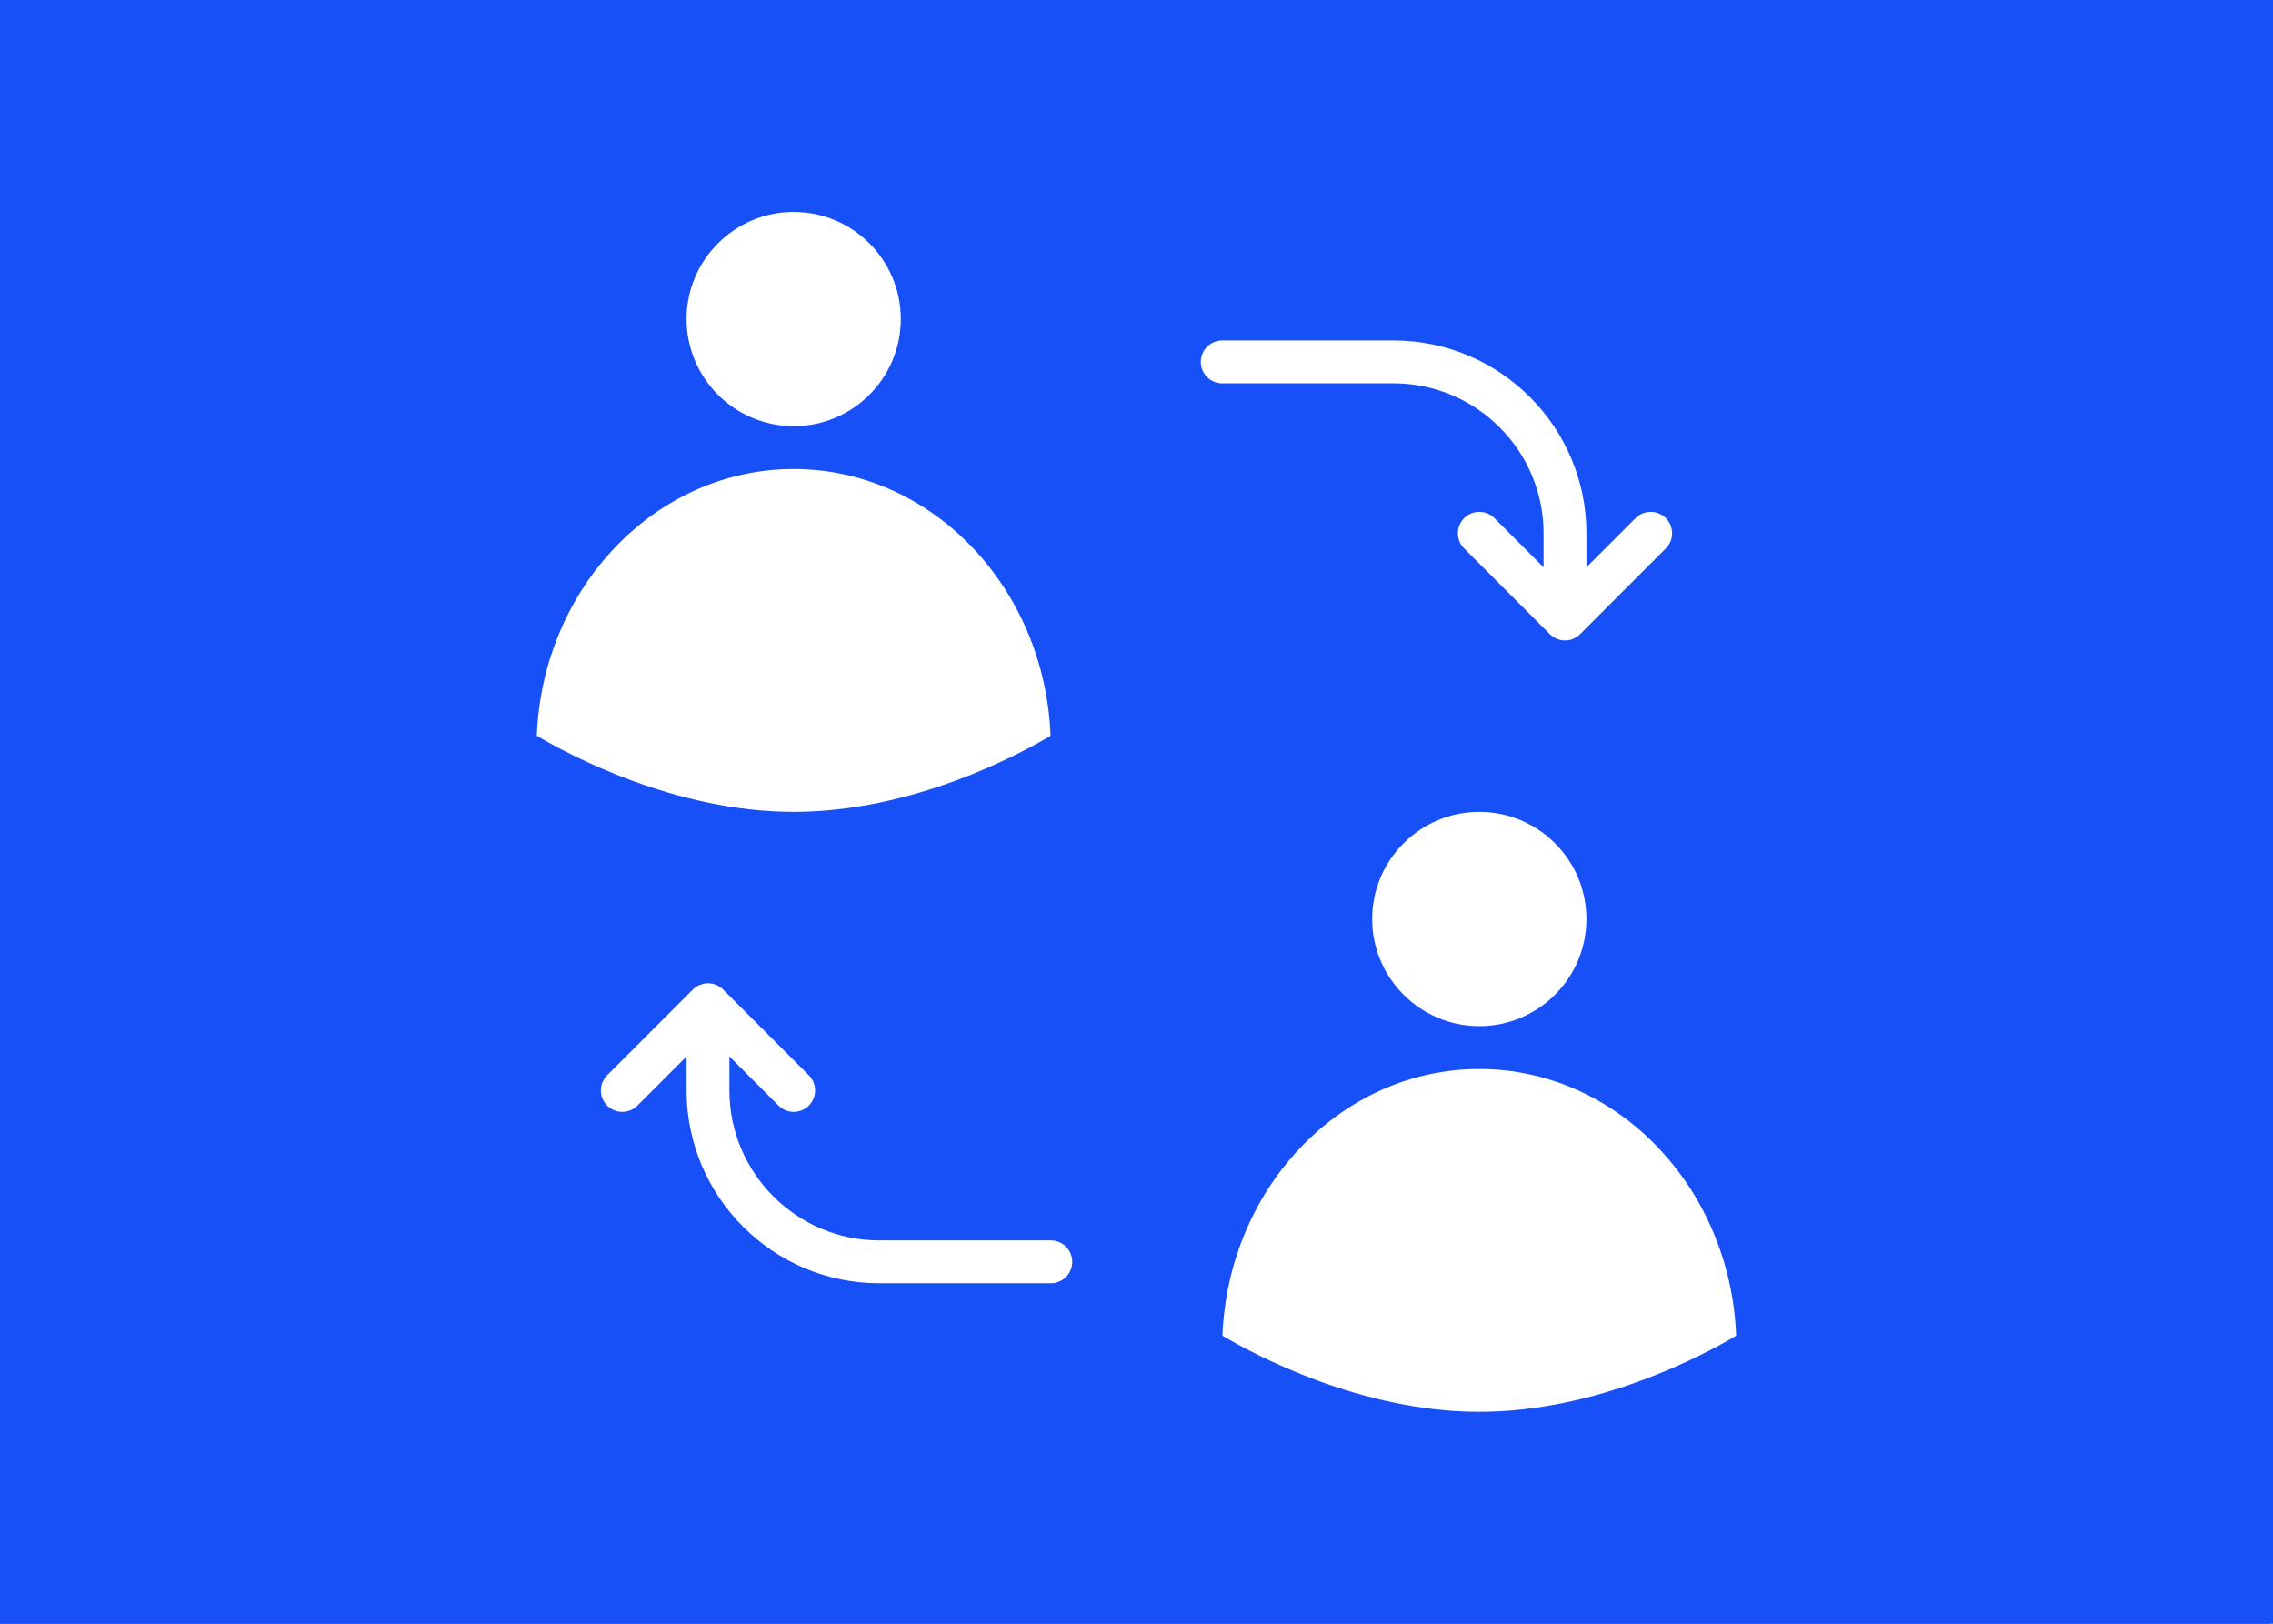 <svg xmlns="http://www.w3.org/2000/svg" xmlns:xlink="http://www.w3.org/1999/xlink" width="700" zoomAndPan="magnify" viewBox="0 0 525 375" height="500" preserveAspectRatio="xMidYMid meet" version="1.0"><defs><clipPath id="b4a99304e2"><path d="M 123.938 108 L 243 108 L 243 188 L 123.938 188 Z M 123.938 108 " clip-rule="nonzero"/></clipPath><clipPath id="1ce80f6244"><path d="M 158 48.938 L 209 48.938 L 209 99 L 158 99 Z M 158 48.938 " clip-rule="nonzero"/></clipPath><clipPath id="f54fe78f25"><path d="M 282 246 L 401.438 246 L 401.438 326.438 L 282 326.438 Z M 282 246 " clip-rule="nonzero"/></clipPath></defs><rect x="-52.5" width="630" fill="#ffffff" y="-37.5" height="450" fill-opacity="1"/><rect x="-52.5" width="630" fill="#1850f8" y="-37.5" height="450" fill-opacity="1"/><path fill="#1850f8" d="M 0 0 L 524.414 0 L 524.414 375 L 0 375 Z M 0 0 " fill-opacity="1" fill-rule="nonzero"/><g clip-path="url(#b4a99304e2)"><path fill="#ffffff" d="M 242.652 169.93 C 241.332 135.711 215.223 108.32 183.32 108.32 C 151.418 108.32 125.312 135.711 123.988 169.926 C 131.383 174.305 155.941 187.5 183.32 187.5 C 210.781 187.5 235.277 174.309 242.652 169.93 " fill-opacity="1" fill-rule="nonzero"/></g><g clip-path="url(#1ce80f6244)"><path fill="#ffffff" d="M 183.32 98.422 C 196.965 98.422 208.062 87.324 208.062 73.68 C 208.062 60.035 196.965 48.938 183.32 48.938 C 169.676 48.938 158.578 60.035 158.578 73.68 C 158.578 87.324 169.676 98.422 183.32 98.422 " fill-opacity="1" fill-rule="nonzero"/></g><path fill="#ffffff" d="M 341.676 236.984 C 355.32 236.984 366.422 225.887 366.422 212.242 C 366.422 198.598 355.32 187.5 341.676 187.5 C 328.035 187.5 316.934 198.598 316.934 212.242 C 316.934 225.887 328.035 236.984 341.676 236.984 " fill-opacity="1" fill-rule="nonzero"/><g clip-path="url(#f54fe78f25)"><path fill="#ffffff" d="M 341.676 246.883 C 309.777 246.883 283.672 274.273 282.348 308.488 C 289.742 312.867 314.297 326.062 341.676 326.062 C 369.141 326.062 393.633 312.871 401.008 308.492 C 399.688 274.273 373.582 246.883 341.676 246.883 " fill-opacity="1" fill-rule="nonzero"/></g><path fill="#ffffff" d="M 203.113 296.371 L 242.703 296.371 C 245.438 296.371 247.652 294.152 247.652 291.422 C 247.652 288.688 245.438 286.473 242.703 286.473 L 203.113 286.473 C 184.016 286.473 168.473 270.934 168.473 251.832 L 168.473 243.984 L 179.82 255.332 C 180.789 256.297 182.055 256.781 183.32 256.781 C 184.586 256.781 185.852 256.297 186.82 255.332 C 188.754 253.398 188.754 250.266 186.82 248.332 L 167.023 228.539 C 165.09 226.605 161.961 226.605 160.027 228.539 L 140.23 248.332 C 138.301 250.266 138.301 253.398 140.23 255.332 C 142.164 257.262 145.297 257.262 147.23 255.332 L 158.578 243.984 L 158.578 251.832 C 158.578 276.391 178.559 296.371 203.113 296.371 " fill-opacity="1" fill-rule="nonzero"/><path fill="#ffffff" d="M 321.883 78.629 L 282.293 78.629 C 279.562 78.629 277.344 80.844 277.344 83.578 C 277.344 86.309 279.562 88.527 282.293 88.527 L 321.883 88.527 C 340.984 88.527 356.523 104.066 356.523 123.168 L 356.523 131.016 L 345.176 119.668 C 343.242 117.734 340.113 117.734 338.18 119.668 C 336.246 121.602 336.246 124.73 338.18 126.664 L 357.973 146.461 C 358.941 147.426 360.207 147.91 361.473 147.91 C 362.738 147.91 364.004 147.426 364.973 146.461 L 384.766 126.664 C 386.699 124.73 386.699 121.602 384.766 119.668 C 382.832 117.734 379.699 117.734 377.77 119.668 L 366.422 131.016 L 366.422 123.168 C 366.422 98.609 346.441 78.629 321.883 78.629 " fill-opacity="1" fill-rule="nonzero"/></svg>